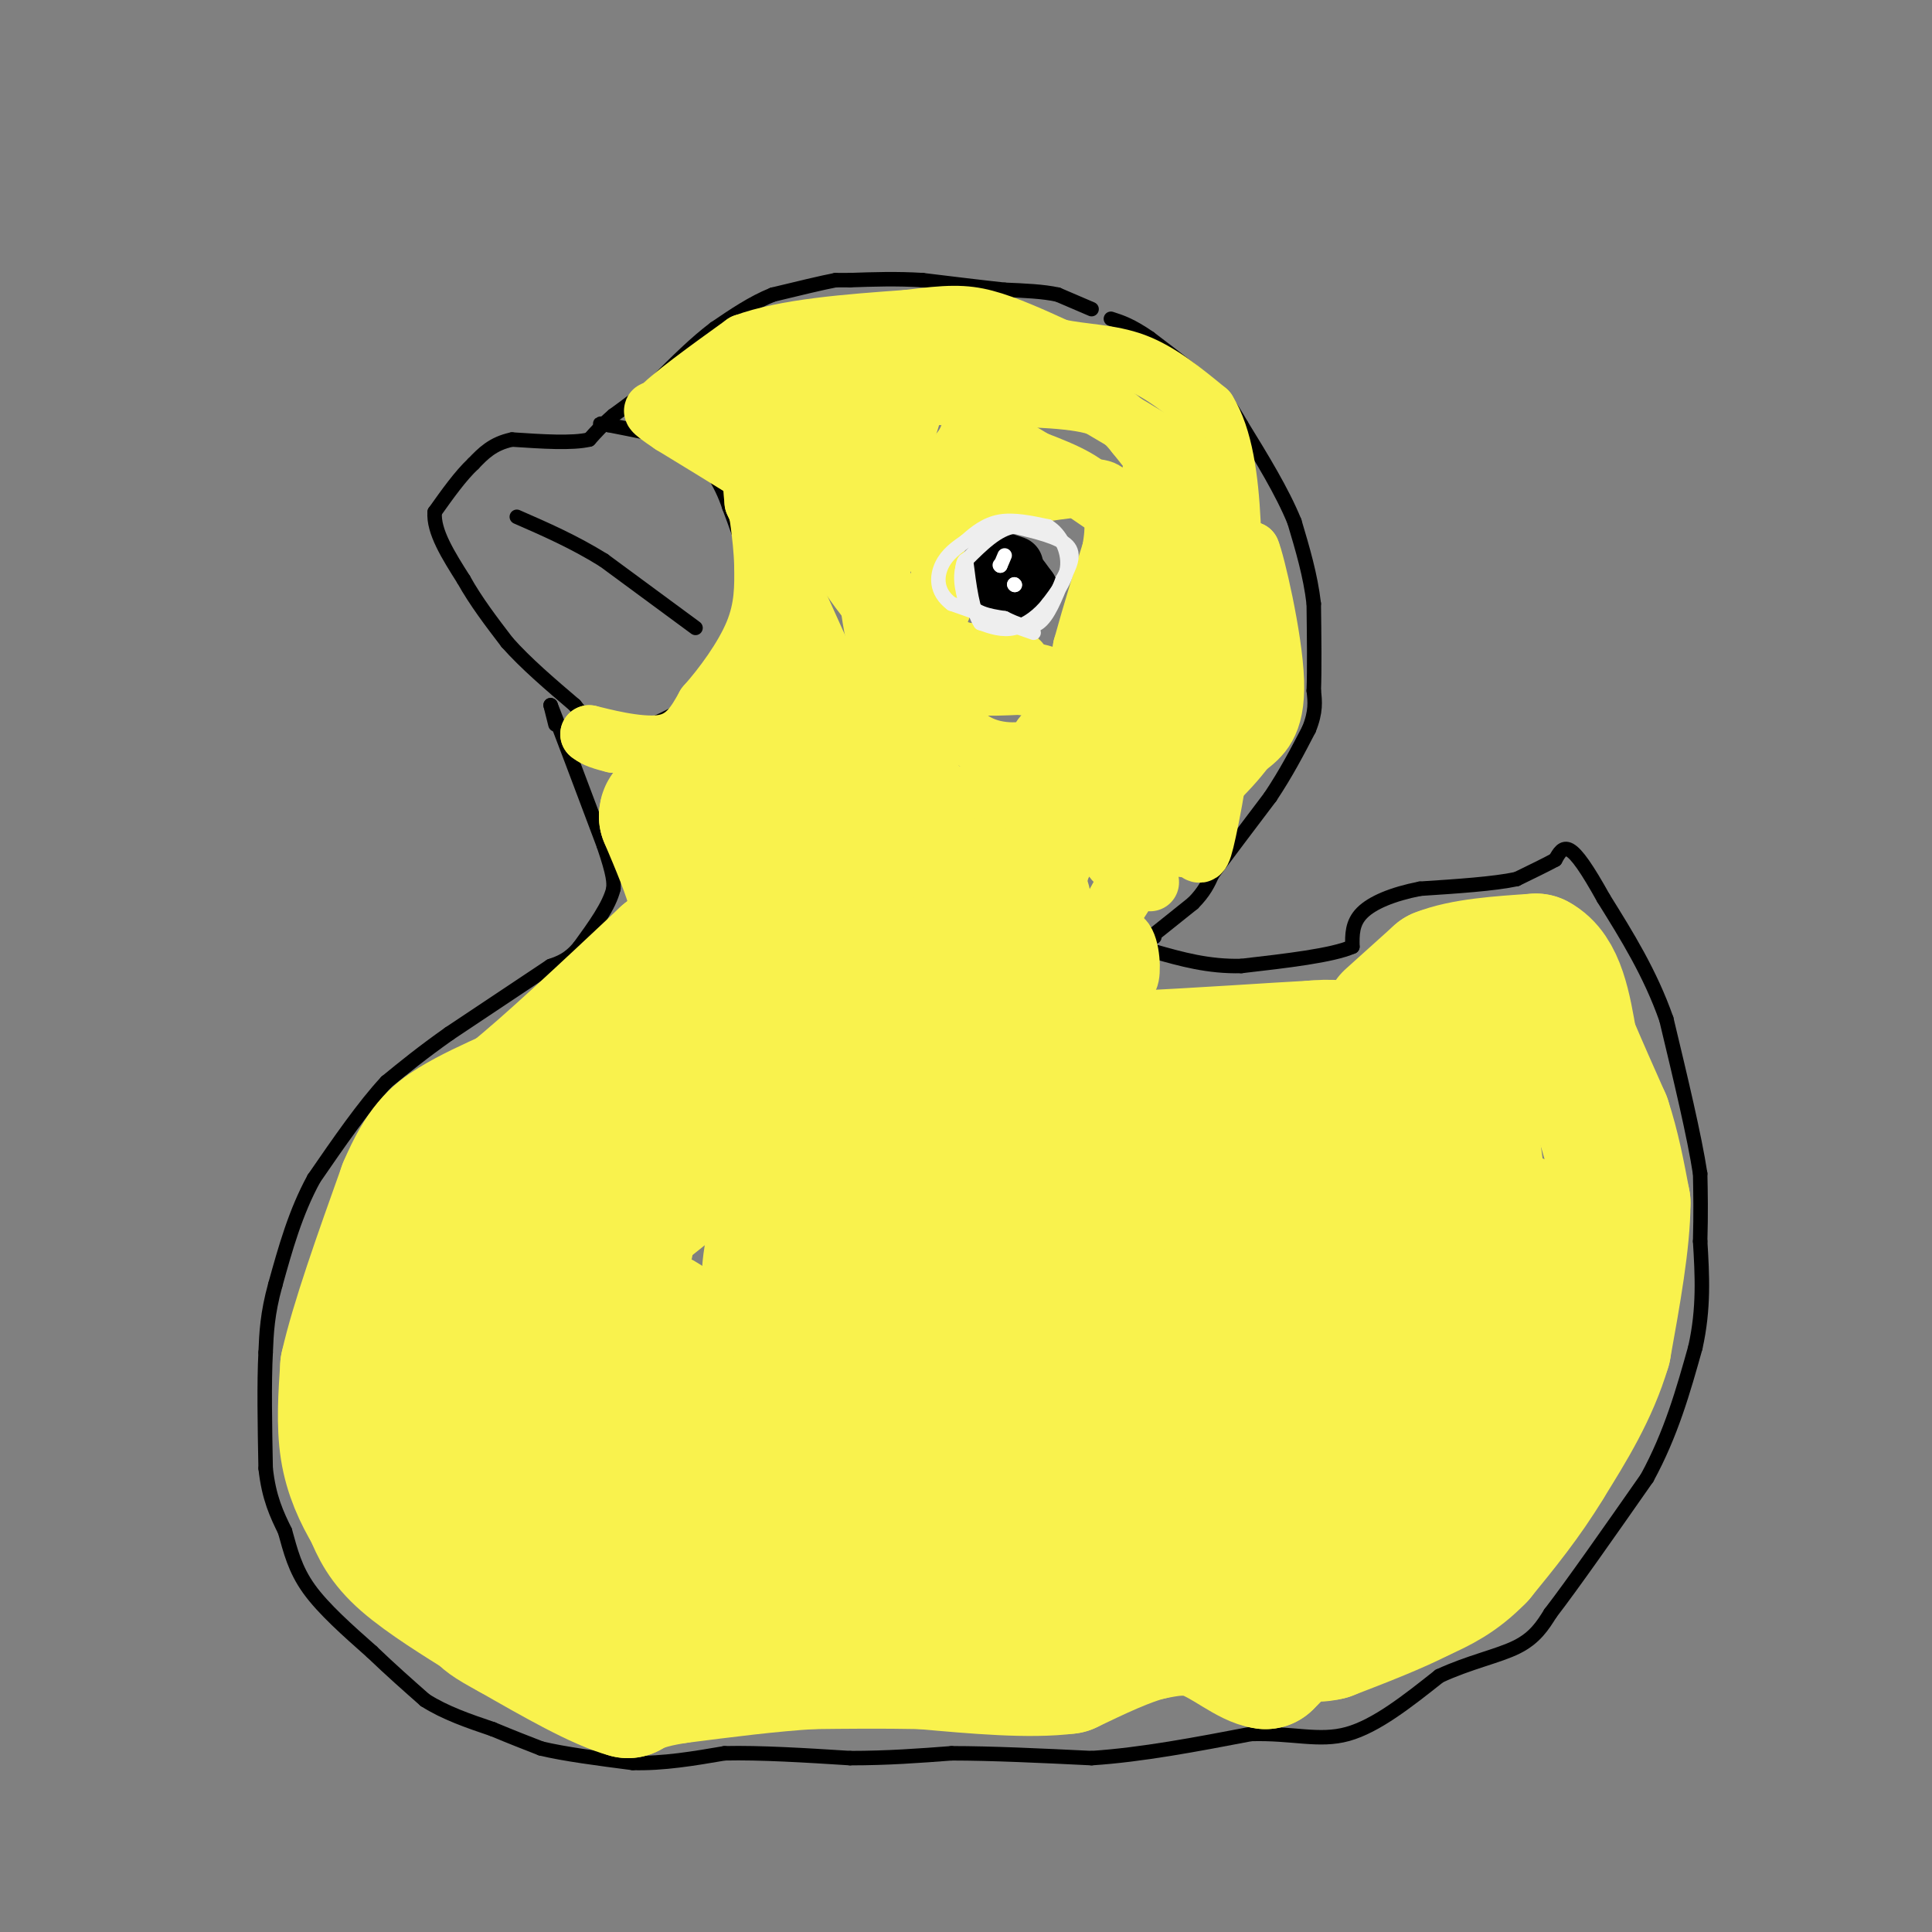 <svg viewBox='0 0 400 400' version='1.1' xmlns='http://www.w3.org/2000/svg' xmlns:xlink='http://www.w3.org/1999/xlink'><rect x="0" y="0" width="400" height="400" fill="#808080" stroke="none"/><g fill='none' stroke='#000000' stroke-width='3' stroke-linecap='round' stroke-linejoin='round'><path d='M237,195c0.000,0.000 10.000,-8.000 10,-8'/><path d='M247,187c2.333,-2.333 3.167,-4.167 4,-6'/><path d='M251,181c2.667,-3.667 7.333,-9.833 12,-16'/><path d='M263,165c3.333,-5.000 5.667,-9.500 8,-14'/><path d='M271,151c1.500,-3.667 1.250,-5.833 1,-8'/><path d='M272,143c0.167,-4.333 0.083,-11.167 0,-18'/><path d='M272,125c-0.667,-5.833 -2.333,-11.417 -4,-17'/><path d='M268,108c-2.500,-6.167 -6.750,-13.083 -11,-20'/><path d='M257,88c-2.500,-4.333 -3.250,-5.167 -4,-6'/><path d='M253,82c-3.167,-3.000 -9.083,-7.500 -15,-12'/><path d='M238,70c-3.833,-2.667 -5.917,-3.333 -8,-4'/><path d='M226,64c0.000,0.000 -7.000,-3.000 -7,-3'/><path d='M219,61c-3.000,-0.667 -7.000,-0.833 -11,-1'/><path d='M208,60c-4.667,-0.500 -10.833,-1.250 -17,-2'/><path d='M191,58c-5.333,-0.333 -10.167,-0.167 -15,0'/><path d='M176,58c-3.000,0.000 -3.000,0.000 -3,0'/><path d='M173,58c-2.667,0.500 -7.833,1.750 -13,3'/><path d='M160,61c-4.167,1.667 -8.083,4.333 -12,7'/><path d='M148,68c-4.000,3.000 -8.000,7.000 -12,11'/><path d='M136,79c-3.500,3.000 -6.250,5.000 -9,7'/><path d='M127,86c-2.333,2.000 -3.667,3.500 -5,5'/><path d='M122,91c-3.500,0.833 -9.750,0.417 -16,0'/><path d='M106,91c-4.000,0.833 -6.000,2.917 -8,5'/><path d='M98,96c-2.667,2.500 -5.333,6.250 -8,10'/><path d='M90,106c-0.333,4.000 2.833,9.000 6,14'/><path d='M96,120c2.500,4.500 5.750,8.750 9,13'/><path d='M105,133c3.833,4.333 8.917,8.667 14,13'/><path d='M119,146c2.667,3.133 2.333,4.467 4,5c1.667,0.533 5.333,0.267 9,0'/><path d='M132,151c3.333,-0.833 7.167,-2.917 11,-5'/><path d='M143,146c3.833,-4.167 7.917,-12.083 12,-20'/><path d='M155,126c1.333,-6.833 -1.333,-13.917 -4,-21'/><path d='M151,105c-1.833,-5.500 -4.417,-8.750 -7,-12'/><path d='M144,93c-1.833,-2.333 -2.917,-2.167 -4,-2'/><path d='M140,91c-3.000,-0.833 -8.500,-1.917 -14,-3'/><path d='M126,88c-2.500,-0.500 -1.750,-0.250 -1,0'/><path d='M115,150c0.000,0.000 -1.000,-4.000 -1,-4'/><path d='M114,146c1.667,4.167 6.333,16.583 11,29'/><path d='M125,175c2.167,6.333 2.083,7.667 2,9'/><path d='M127,184c-0.833,3.500 -3.917,7.750 -7,12'/><path d='M120,196c-2.167,2.667 -4.083,3.333 -6,4'/><path d='M114,200c-4.500,3.000 -12.750,8.500 -21,14'/><path d='M93,214c-5.667,4.000 -9.333,7.000 -13,10'/><path d='M80,224c-4.667,5.000 -9.833,12.500 -15,20'/><path d='M65,244c-3.833,7.000 -5.917,14.500 -8,22'/><path d='M57,266c-1.667,6.000 -1.833,10.000 -2,14'/><path d='M55,280c-0.333,6.333 -0.167,15.167 0,24'/><path d='M55,304c0.667,6.167 2.333,9.583 4,13'/><path d='M59,317c1.156,4.111 2.044,7.889 5,12c2.956,4.111 7.978,8.556 13,13'/><path d='M77,342c4.000,3.833 7.500,6.917 11,10'/><path d='M88,352c4.167,2.667 9.083,4.333 14,6'/><path d='M102,358c4.000,1.667 7.000,2.833 10,4'/><path d='M112,362c4.833,1.167 11.917,2.083 19,3'/><path d='M131,365c6.333,0.167 12.667,-0.917 19,-2'/><path d='M150,363c7.500,-0.167 16.750,0.417 26,1'/><path d='M176,364c7.833,0.000 14.417,-0.500 21,-1'/><path d='M197,363c8.333,0.000 18.667,0.500 29,1'/><path d='M226,364c10.333,-0.667 21.667,-2.833 33,-5'/><path d='M259,359c8.733,-0.244 14.067,1.644 20,0c5.933,-1.644 12.467,-6.822 19,-12'/><path d='M298,347c6.200,-2.889 12.200,-4.111 16,-6c3.800,-1.889 5.400,-4.444 7,-7'/><path d='M321,334c4.500,-5.833 12.250,-16.917 20,-28'/><path d='M341,306c5.000,-9.167 7.500,-18.083 10,-27'/><path d='M351,279c1.833,-8.167 1.417,-15.083 1,-22'/><path d='M352,257c0.167,-6.000 0.083,-10.000 0,-14'/><path d='M352,243c-1.167,-7.667 -4.083,-19.833 -7,-32'/><path d='M345,211c-3.333,-9.500 -8.167,-17.250 -13,-25'/><path d='M332,186c-3.444,-6.200 -5.556,-9.200 -7,-10c-1.444,-0.800 -2.222,0.600 -3,2'/><path d='M322,178c-1.833,1.000 -4.917,2.500 -8,4'/><path d='M314,182c-4.667,1.000 -12.333,1.500 -20,2'/><path d='M294,184c-5.689,1.111 -9.911,2.889 -12,5c-2.089,2.111 -2.044,4.556 -2,7'/><path d='M280,196c-4.167,1.833 -13.583,2.917 -23,4'/><path d='M257,200c-6.833,0.167 -12.417,-1.417 -18,-3'/><path d='M239,197c-3.000,-1.000 -1.500,-2.000 0,-3'/></g>
<g fill='none' stroke='#F9F24D' stroke-width='28' stroke-linecap='round' stroke-linejoin='round'><path d='M288,211c0.000,0.000 10.000,-9.000 10,-9'/><path d='M298,202c5.000,-2.000 12.500,-2.500 20,-3'/><path d='M318,199c4.500,2.333 5.750,9.667 7,17'/><path d='M325,216c2.333,5.500 4.667,10.750 7,16'/><path d='M332,232c1.833,5.500 2.917,11.250 4,17'/><path d='M336,249c0.000,7.833 -2.000,18.917 -4,30'/><path d='M332,279c-2.667,9.000 -7.333,16.500 -12,24'/><path d='M320,303c-4.333,7.167 -9.167,13.083 -14,19'/><path d='M306,322c-4.333,4.500 -8.167,6.250 -12,8'/><path d='M294,330c-5.167,2.667 -12.083,5.333 -19,8'/><path d='M275,338c-3.978,0.978 -4.422,-0.578 -6,0c-1.578,0.578 -4.289,3.289 -7,6'/><path d='M262,344c-3.222,-0.400 -7.778,-4.400 -12,-6c-4.222,-1.600 -8.111,-0.800 -12,0'/><path d='M238,338c-4.833,1.167 -10.917,4.083 -17,7'/><path d='M221,345c-7.833,1.000 -18.917,0.000 -30,-1'/><path d='M191,344c-8.833,-0.167 -15.917,-0.083 -23,0'/><path d='M168,344c-8.500,0.500 -18.250,1.750 -28,3'/><path d='M140,347c-6.333,1.000 -8.167,2.000 -10,3'/><path d='M130,350c-5.667,-1.500 -14.833,-6.750 -24,-12'/><path d='M106,338c-5.000,-2.667 -5.500,-3.333 -6,-4'/><path d='M100,334c-4.178,-2.622 -11.622,-7.178 -16,-11c-4.378,-3.822 -5.689,-6.911 -7,-10'/><path d='M77,313c-2.200,-3.689 -4.200,-7.911 -5,-13c-0.800,-5.089 -0.400,-11.044 0,-17'/><path d='M72,283c2.000,-9.000 7.000,-23.000 12,-37'/><path d='M84,246c3.556,-8.378 6.444,-10.822 10,-13c3.556,-2.178 7.778,-4.089 12,-6'/><path d='M106,227c7.333,-5.833 19.667,-17.417 32,-29'/><path d='M138,198c6.311,-5.000 6.089,-3.000 6,-4c-0.089,-1.000 -0.044,-5.000 0,-9'/><path d='M144,185c-1.000,-4.167 -3.500,-10.083 -6,-16'/><path d='M138,169c0.000,-2.167 3.000,0.417 6,3'/><path d='M144,172c5.630,4.126 16.705,12.941 22,18c5.295,5.059 4.810,6.362 2,13c-2.810,6.638 -7.946,18.611 -15,28c-7.054,9.389 -16.027,16.195 -25,23'/><path d='M128,254c-8.955,11.332 -18.844,28.161 -4,8c14.844,-20.161 54.419,-77.313 61,-93c6.581,-15.687 -19.834,10.089 -38,33c-18.166,22.911 -28.083,42.955 -38,63'/><path d='M109,265c-5.853,9.485 -1.486,1.696 2,-2c3.486,-3.696 6.090,-3.300 1,3c-5.090,6.300 -17.875,18.505 -24,24c-6.125,5.495 -5.592,4.279 -6,0c-0.408,-4.279 -1.759,-11.621 4,-18c5.759,-6.379 18.627,-11.794 27,-14c8.373,-2.206 12.249,-1.202 9,-1c-3.249,0.202 -13.625,-0.399 -24,-1'/><path d='M98,256c-5.545,-1.000 -7.408,-3.001 -1,-3c6.408,0.001 21.087,2.003 28,3c6.913,0.997 6.059,0.989 -2,4c-8.059,3.011 -23.324,9.041 -29,13c-5.676,3.959 -1.765,5.845 3,11c4.765,5.155 10.382,13.577 16,22'/><path d='M113,306c3.990,4.970 5.964,6.395 5,7c-0.964,0.605 -4.867,0.389 -11,-2c-6.133,-2.389 -14.497,-6.951 -5,-6c9.497,0.951 36.856,7.415 42,5c5.144,-2.415 -11.928,-13.707 -29,-25'/><path d='M115,285c-11.977,-4.818 -27.418,-4.363 -21,-5c6.418,-0.637 34.695,-2.367 50,1c15.305,3.367 17.638,11.830 17,6c-0.638,-5.830 -4.249,-25.954 1,-33c5.249,-7.046 19.357,-1.013 30,3c10.643,4.013 17.822,6.007 25,8'/><path d='M217,265c3.776,0.417 0.716,-2.540 10,-7c9.284,-4.460 30.911,-10.422 42,-15c11.089,-4.578 11.639,-7.771 12,-12c0.361,-4.229 0.532,-9.494 -1,-12c-1.532,-2.506 -4.766,-2.253 -8,-2'/><path d='M272,217c-17.668,0.925 -57.839,4.238 -77,2c-19.161,-2.238 -17.313,-10.026 -7,-5c10.313,5.026 29.089,22.864 43,33c13.911,10.136 22.955,12.568 32,15'/><path d='M263,262c10.423,3.476 20.479,4.665 5,0c-15.479,-4.665 -56.493,-15.184 -57,-10c-0.507,5.184 39.493,26.070 43,30c3.507,3.930 -29.479,-9.096 -50,-18c-20.521,-8.904 -28.577,-13.687 -29,-15c-0.423,-1.313 6.789,0.843 14,3'/><path d='M189,252c9.126,2.892 24.942,8.621 38,17c13.058,8.379 23.360,19.407 11,10c-12.360,-9.407 -47.380,-39.249 -60,-46c-12.620,-6.751 -2.840,9.589 11,32c13.840,22.411 31.741,50.894 28,57c-3.741,6.106 -29.122,-10.164 -47,-23c-17.878,-12.836 -28.251,-22.239 -32,-25c-3.749,-2.761 -0.875,1.119 2,5'/><path d='M140,279c4.840,6.153 15.941,19.036 14,23c-1.941,3.964 -16.923,-0.990 -16,-7c0.923,-6.010 17.753,-13.075 26,-16c8.247,-2.925 7.913,-1.711 9,0c1.087,1.711 3.596,3.917 -2,4c-5.596,0.083 -19.298,-1.959 -33,-4'/><path d='M138,279c-4.432,0.910 0.986,5.186 2,16c1.014,10.814 -2.378,28.167 -5,37c-2.622,8.833 -4.475,9.147 -6,9c-1.525,-0.147 -2.721,-0.756 -3,-3c-0.279,-2.244 0.361,-6.122 1,-10'/><path d='M127,328c2.458,-0.517 8.102,3.191 16,5c7.898,1.809 18.049,1.718 28,0c9.951,-1.718 19.700,-5.062 23,-7c3.300,-1.938 0.150,-2.469 -3,-3'/><path d='M191,323c-5.826,-4.456 -18.893,-14.097 -25,-18c-6.107,-3.903 -5.256,-2.067 -6,-2c-0.744,0.067 -3.085,-1.636 -2,3c1.085,4.636 5.596,15.610 16,22c10.404,6.390 26.702,8.195 43,10'/><path d='M217,338c13.655,-1.897 26.292,-11.640 38,-21c11.708,-9.360 22.488,-18.336 28,-23c5.512,-4.664 5.756,-5.015 14,-12c8.244,-6.985 24.488,-20.604 20,-27c-4.488,-6.396 -29.708,-5.568 -45,-2c-15.292,3.568 -20.655,9.877 -17,11c3.655,1.123 16.327,-2.938 29,-7'/><path d='M284,257c7.549,-1.935 11.920,-3.271 15,-6c3.080,-2.729 4.868,-6.850 5,-14c0.132,-7.150 -1.391,-17.329 -1,-14c0.391,3.329 2.695,20.164 5,37'/><path d='M308,260c1.657,9.848 3.300,15.970 1,25c-2.300,9.030 -8.542,20.970 -18,26c-9.458,5.030 -22.131,3.152 -30,0c-7.869,-3.152 -10.935,-7.576 -14,-12'/><path d='M247,299c-10.001,-10.106 -28.003,-29.371 -22,-21c6.003,8.371 36.011,44.378 43,56c6.989,11.622 -9.041,-1.140 -17,-6c-7.959,-4.860 -7.845,-1.817 -4,-6c3.845,-4.183 11.423,-15.591 19,-27'/><path d='M266,295c8.795,-8.160 21.283,-15.059 27,-19c5.717,-3.941 4.665,-4.923 1,-6c-3.665,-1.077 -9.941,-2.247 -13,-3c-3.059,-0.753 -2.900,-1.087 -11,4c-8.100,5.087 -24.457,15.596 -32,22c-7.543,6.404 -6.271,8.702 -5,11'/><path d='M233,304c-10.317,-1.753 -33.611,-11.635 -44,-16c-10.389,-4.365 -7.874,-3.214 -2,-8c5.874,-4.786 15.107,-15.510 26,-23c10.893,-7.490 23.447,-11.745 36,-16'/><path d='M249,241c10.179,-3.512 17.625,-4.292 17,-8c-0.625,-3.708 -9.321,-10.345 -13,-8c-3.679,2.345 -2.339,13.673 -1,25'/></g>
<g fill='none' stroke='#F9F24D' stroke-width='12' stroke-linecap='round' stroke-linejoin='round'><path d='M195,167c-0.673,-1.482 -1.345,-2.964 0,-3c1.345,-0.036 4.708,1.375 9,2c4.292,0.625 9.512,0.464 13,-5c3.488,-5.464 5.244,-16.232 7,-27'/><path d='M224,134c2.167,-7.833 4.083,-13.917 6,-20'/><path d='M230,114c0.976,-5.143 0.417,-8.000 0,-10c-0.417,-2.000 -0.690,-3.143 -5,-3c-4.310,0.143 -12.655,1.571 -21,3'/><path d='M204,104c-5.267,2.956 -7.933,8.844 -9,13c-1.067,4.156 -0.533,6.578 0,9'/><path d='M195,126c-0.929,2.714 -3.250,5.000 0,7c3.250,2.000 12.071,3.714 15,4c2.929,0.286 -0.036,-0.857 -3,-2'/><path d='M207,135c-3.933,-0.089 -12.267,0.689 -19,-3c-6.733,-3.689 -11.867,-11.844 -17,-20'/><path d='M171,112c-2.556,-3.911 -0.444,-3.689 -5,-7c-4.556,-3.311 -15.778,-10.156 -27,-17'/><path d='M139,88c-5.000,-3.333 -4.000,-3.167 -3,-3'/><path d='M136,85c2.500,-2.833 10.250,-8.417 18,-14'/><path d='M154,71c8.667,-3.167 21.333,-4.083 34,-5'/><path d='M188,66c8.178,-1.044 11.622,-1.156 16,0c4.378,1.156 9.689,3.578 15,6'/><path d='M219,72c5.222,1.156 10.778,1.044 16,3c5.222,1.956 10.111,5.978 15,10'/><path d='M250,85c3.444,5.511 4.556,14.289 5,23c0.444,8.711 0.222,17.356 0,26'/><path d='M255,134c0.578,6.222 2.022,8.778 -3,19c-5.022,10.222 -16.511,28.111 -28,46'/><path d='M224,199c-4.775,8.411 -2.713,6.440 0,3c2.713,-3.440 6.077,-8.349 8,-8c1.923,0.349 2.407,5.957 2,8c-0.407,2.043 -1.703,0.522 -3,-1'/><path d='M231,201c-10.215,-3.852 -34.254,-12.981 -39,-10c-4.746,2.981 9.799,18.072 13,19c3.201,0.928 -4.943,-12.306 -7,-16c-2.057,-3.694 1.971,2.153 6,8'/><path d='M204,202c1.937,1.692 3.779,1.921 4,1c0.221,-0.921 -1.178,-2.993 -9,-5c-7.822,-2.007 -22.066,-3.950 -21,-3c1.066,0.950 17.441,4.794 26,6c8.559,1.206 9.303,-0.227 10,-3c0.697,-2.773 1.349,-6.887 2,-11'/><path d='M216,187c2.095,-4.083 6.333,-8.792 2,-12c-4.333,-3.208 -17.238,-4.917 -20,-3c-2.762,1.917 4.619,7.458 12,13'/><path d='M210,185c-3.345,0.440 -17.708,-4.958 -18,-6c-0.292,-1.042 13.488,2.274 21,2c7.512,-0.274 8.756,-4.137 10,-8'/><path d='M223,173c4.583,-4.345 11.042,-11.208 15,-24c3.958,-12.792 5.417,-31.512 5,-28c-0.417,3.512 -2.708,29.256 -5,55'/><path d='M238,176c-0.419,9.695 1.032,6.434 -1,5c-2.032,-1.434 -7.547,-1.040 -7,-5c0.547,-3.960 7.156,-12.274 13,-18c5.844,-5.726 10.922,-8.863 16,-12'/><path d='M259,146c3.289,-3.111 3.511,-4.889 3,-10c-0.511,-5.111 -1.756,-13.556 -3,-22'/><path d='M259,114c0.911,1.956 4.689,17.844 5,27c0.311,9.156 -2.844,11.578 -6,14'/><path d='M258,155c-3.667,5.000 -9.833,10.500 -16,16'/><path d='M242,171c-15.833,2.000 -47.417,-1.000 -79,-4'/><path d='M163,167c-16.022,-2.711 -16.578,-7.489 -20,-10c-3.422,-2.511 -9.711,-2.756 -16,-3'/><path d='M127,154c-3.500,-0.833 -4.250,-1.417 -5,-2'/><path d='M122,152c2.156,0.489 10.044,2.711 15,2c4.956,-0.711 6.978,-4.356 9,-8'/><path d='M146,146c3.533,-3.956 7.867,-9.844 10,-15c2.133,-5.156 2.067,-9.578 2,-14'/><path d='M158,117c-0.133,-5.867 -1.467,-13.533 -2,-16c-0.533,-2.467 -0.267,0.267 0,3'/><path d='M156,104c4.675,10.692 16.363,35.924 21,47c4.637,11.076 2.223,7.998 1,8c-1.223,0.002 -1.256,3.083 -3,2c-1.744,-1.083 -5.200,-6.330 -7,-13c-1.800,-6.670 -1.943,-14.763 -2,-16c-0.057,-1.237 -0.029,4.381 0,10'/><path d='M166,142c1.000,2.976 3.500,5.417 0,8c-3.500,2.583 -13.000,5.310 -15,4c-2.000,-1.310 3.500,-6.655 9,-12'/><path d='M160,142c0.202,1.585 -3.793,11.548 -1,17c2.793,5.452 12.373,6.392 19,5c6.627,-1.392 10.301,-5.116 11,-7c0.699,-1.884 -1.575,-1.928 -3,-1c-1.425,0.928 -1.999,2.827 -1,6c0.999,3.173 3.571,7.621 7,10c3.429,2.379 7.714,2.690 12,3'/><path d='M204,175c4.884,0.901 11.093,1.654 14,6c2.907,4.346 2.514,12.285 3,16c0.486,3.715 1.853,3.204 3,2c1.147,-1.204 2.073,-3.102 3,-5'/><path d='M227,194c5.850,-10.605 18.976,-34.618 24,-45c5.024,-10.382 1.944,-7.133 0,-7c-1.944,0.133 -2.754,-2.849 -4,-5c-1.246,-2.151 -2.927,-3.472 -8,-1c-5.073,2.472 -13.536,8.736 -22,15'/><path d='M217,151c-3.452,3.119 -1.083,3.417 -3,4c-1.917,0.583 -8.119,1.452 -13,-2c-4.881,-3.452 -8.440,-11.226 -12,-19'/><path d='M189,134c-3.310,-4.417 -5.583,-5.958 -5,-4c0.583,1.958 4.024,7.417 9,10c4.976,2.583 11.488,2.292 18,2'/><path d='M211,142c4.024,0.488 5.083,0.708 6,0c0.917,-0.708 1.690,-2.345 -4,-3c-5.690,-0.655 -17.845,-0.327 -30,0'/><path d='M183,139c-2.405,5.964 6.583,20.875 8,22c1.417,1.125 -4.738,-11.536 -8,-22c-3.262,-10.464 -3.631,-18.732 -4,-27'/><path d='M179,112c-0.667,-8.000 -0.333,-14.500 0,-21'/><path d='M179,91c1.022,-3.711 3.578,-2.489 0,-3c-3.578,-0.511 -13.289,-2.756 -23,-5'/><path d='M156,83c-6.714,-0.429 -12.000,1.000 -3,1c9.000,0.000 32.286,-1.429 40,-2c7.714,-0.571 -0.143,-0.286 -8,0'/><path d='M185,82c-10.226,-2.083 -31.792,-7.292 -34,-2c-2.208,5.292 14.940,21.083 21,24c6.060,2.917 1.030,-7.042 -4,-17'/><path d='M168,87c-1.762,-2.750 -4.167,-1.125 -1,3c3.167,4.125 11.905,10.750 14,9c2.095,-1.750 -2.452,-11.875 -7,-22'/><path d='M174,77c0.798,-4.429 6.292,-4.500 12,-5c5.708,-0.500 11.631,-1.429 21,2c9.369,3.429 22.185,11.214 35,19'/><path d='M242,93c7.692,4.649 9.423,6.772 11,10c1.577,3.228 3.002,7.561 1,10c-2.002,2.439 -7.429,2.982 -11,9c-3.571,6.018 -5.285,17.509 -7,29'/><path d='M236,151c-1.762,7.250 -2.667,10.875 -4,8c-1.333,-2.875 -3.095,-12.250 -2,-21c1.095,-8.750 5.048,-16.875 9,-25'/><path d='M239,113c1.093,-10.011 -0.676,-22.539 -1,-11c-0.324,11.539 0.797,47.145 0,62c-0.797,14.855 -3.514,8.959 -7,7c-3.486,-1.959 -7.743,0.021 -12,2'/><path d='M219,173c-2.938,-0.134 -4.282,-1.469 -5,-3c-0.718,-1.531 -0.809,-3.258 3,-5c3.809,-1.742 11.517,-3.498 16,-2c4.483,1.498 5.742,6.249 7,11'/><path d='M240,174c2.571,1.958 5.498,1.353 7,2c1.502,0.647 1.578,2.544 3,-4c1.422,-6.544 4.191,-21.531 4,-34c-0.191,-12.469 -3.340,-22.420 -7,-30c-3.660,-7.580 -7.830,-12.790 -12,-18'/><path d='M235,90c-3.448,-4.322 -6.069,-6.128 -14,-7c-7.931,-0.872 -21.174,-0.812 -27,-1c-5.826,-0.188 -4.236,-0.625 -5,3c-0.764,3.625 -3.882,11.313 -7,19'/><path d='M182,104c-1.844,5.578 -2.956,10.022 0,8c2.956,-2.022 9.978,-10.511 17,-19'/><path d='M199,93c2.560,-3.726 0.458,-3.542 4,-2c3.542,1.542 12.726,4.440 18,7c5.274,2.560 6.637,4.780 8,7'/><path d='M229,105c-4.300,-2.853 -19.049,-13.486 -25,-15c-5.951,-1.514 -3.102,6.093 -6,12c-2.898,5.907 -11.542,10.116 -15,13c-3.458,2.884 -1.729,4.442 0,6'/><path d='M183,121c0.167,2.667 0.583,6.333 1,10'/></g>
<g fill='none' stroke='#000000' stroke-width='12' stroke-linecap='round' stroke-linejoin='round'><path d='M209,125c-1.417,0.167 -2.833,0.333 -3,-1c-0.167,-1.333 0.917,-4.167 2,-7'/><path d='M208,117c1.167,-0.333 3.083,2.333 5,5'/><path d='M213,122c-0.733,1.133 -5.067,1.467 -6,1c-0.933,-0.467 1.533,-1.733 4,-3'/><path d='M211,120c-0.167,0.000 -2.583,1.500 -5,3'/><path d='M206,123c-1.222,-0.867 -1.778,-4.533 -1,-6c0.778,-1.467 2.889,-0.733 5,0'/></g>
<g fill='none' stroke='#EEEEEE' stroke-width='3' stroke-linecap='round' stroke-linejoin='round'><path d='M214,131c0.000,0.000 -17.000,-6.000 -17,-6'/><path d='M197,125c-3.311,-2.489 -3.089,-5.711 -2,-8c1.089,-2.289 3.044,-3.644 5,-5'/><path d='M200,112c1.889,-1.711 4.111,-3.489 7,-4c2.889,-0.511 6.444,0.244 10,1'/><path d='M217,109c2.622,1.578 4.178,5.022 4,8c-0.178,2.978 -2.089,5.489 -4,8'/><path d='M217,125c-1.867,2.400 -4.533,4.400 -7,5c-2.467,0.600 -4.733,-0.200 -7,-1'/><path d='M203,129c-1.667,-2.333 -2.333,-7.667 -3,-13'/><path d='M200,116c-0.822,-0.422 -1.378,5.022 0,8c1.378,2.978 4.689,3.489 8,4'/><path d='M208,128c2.578,1.244 5.022,2.356 7,1c1.978,-1.356 3.489,-5.178 5,-9'/><path d='M220,120c1.489,-2.778 2.711,-5.222 1,-7c-1.711,-1.778 -6.356,-2.889 -11,-4'/><path d='M210,109c-3.500,0.500 -6.750,3.750 -10,7'/><path d='M200,116c-1.667,2.667 -0.833,5.833 0,9'/></g>
<g fill='none' stroke='#FFFFFF' stroke-width='3' stroke-linecap='round' stroke-linejoin='round'><path d='M207,117c0.000,0.000 0.100,0.100 0.1,0.1'/><path d='M207.1,117.1c0.167,-0.333 0.533,-1.217 0.9,-2.1'/><path d='M210,121c0.000,0.000 0.100,0.100 0.1,0.1'/><path d='M210.1,121.1c0.000,-0.000 -0.050,-0.050 -0.1,-0.1'/></g>
<g fill='none' stroke='#000000' stroke-width='3' stroke-linecap='round' stroke-linejoin='round'><path d='M144,130c0.000,0.000 -19.000,-14.000 -19,-14'/><path d='M125,116c-6.167,-3.833 -12.083,-6.417 -18,-9'/></g>
</svg>
